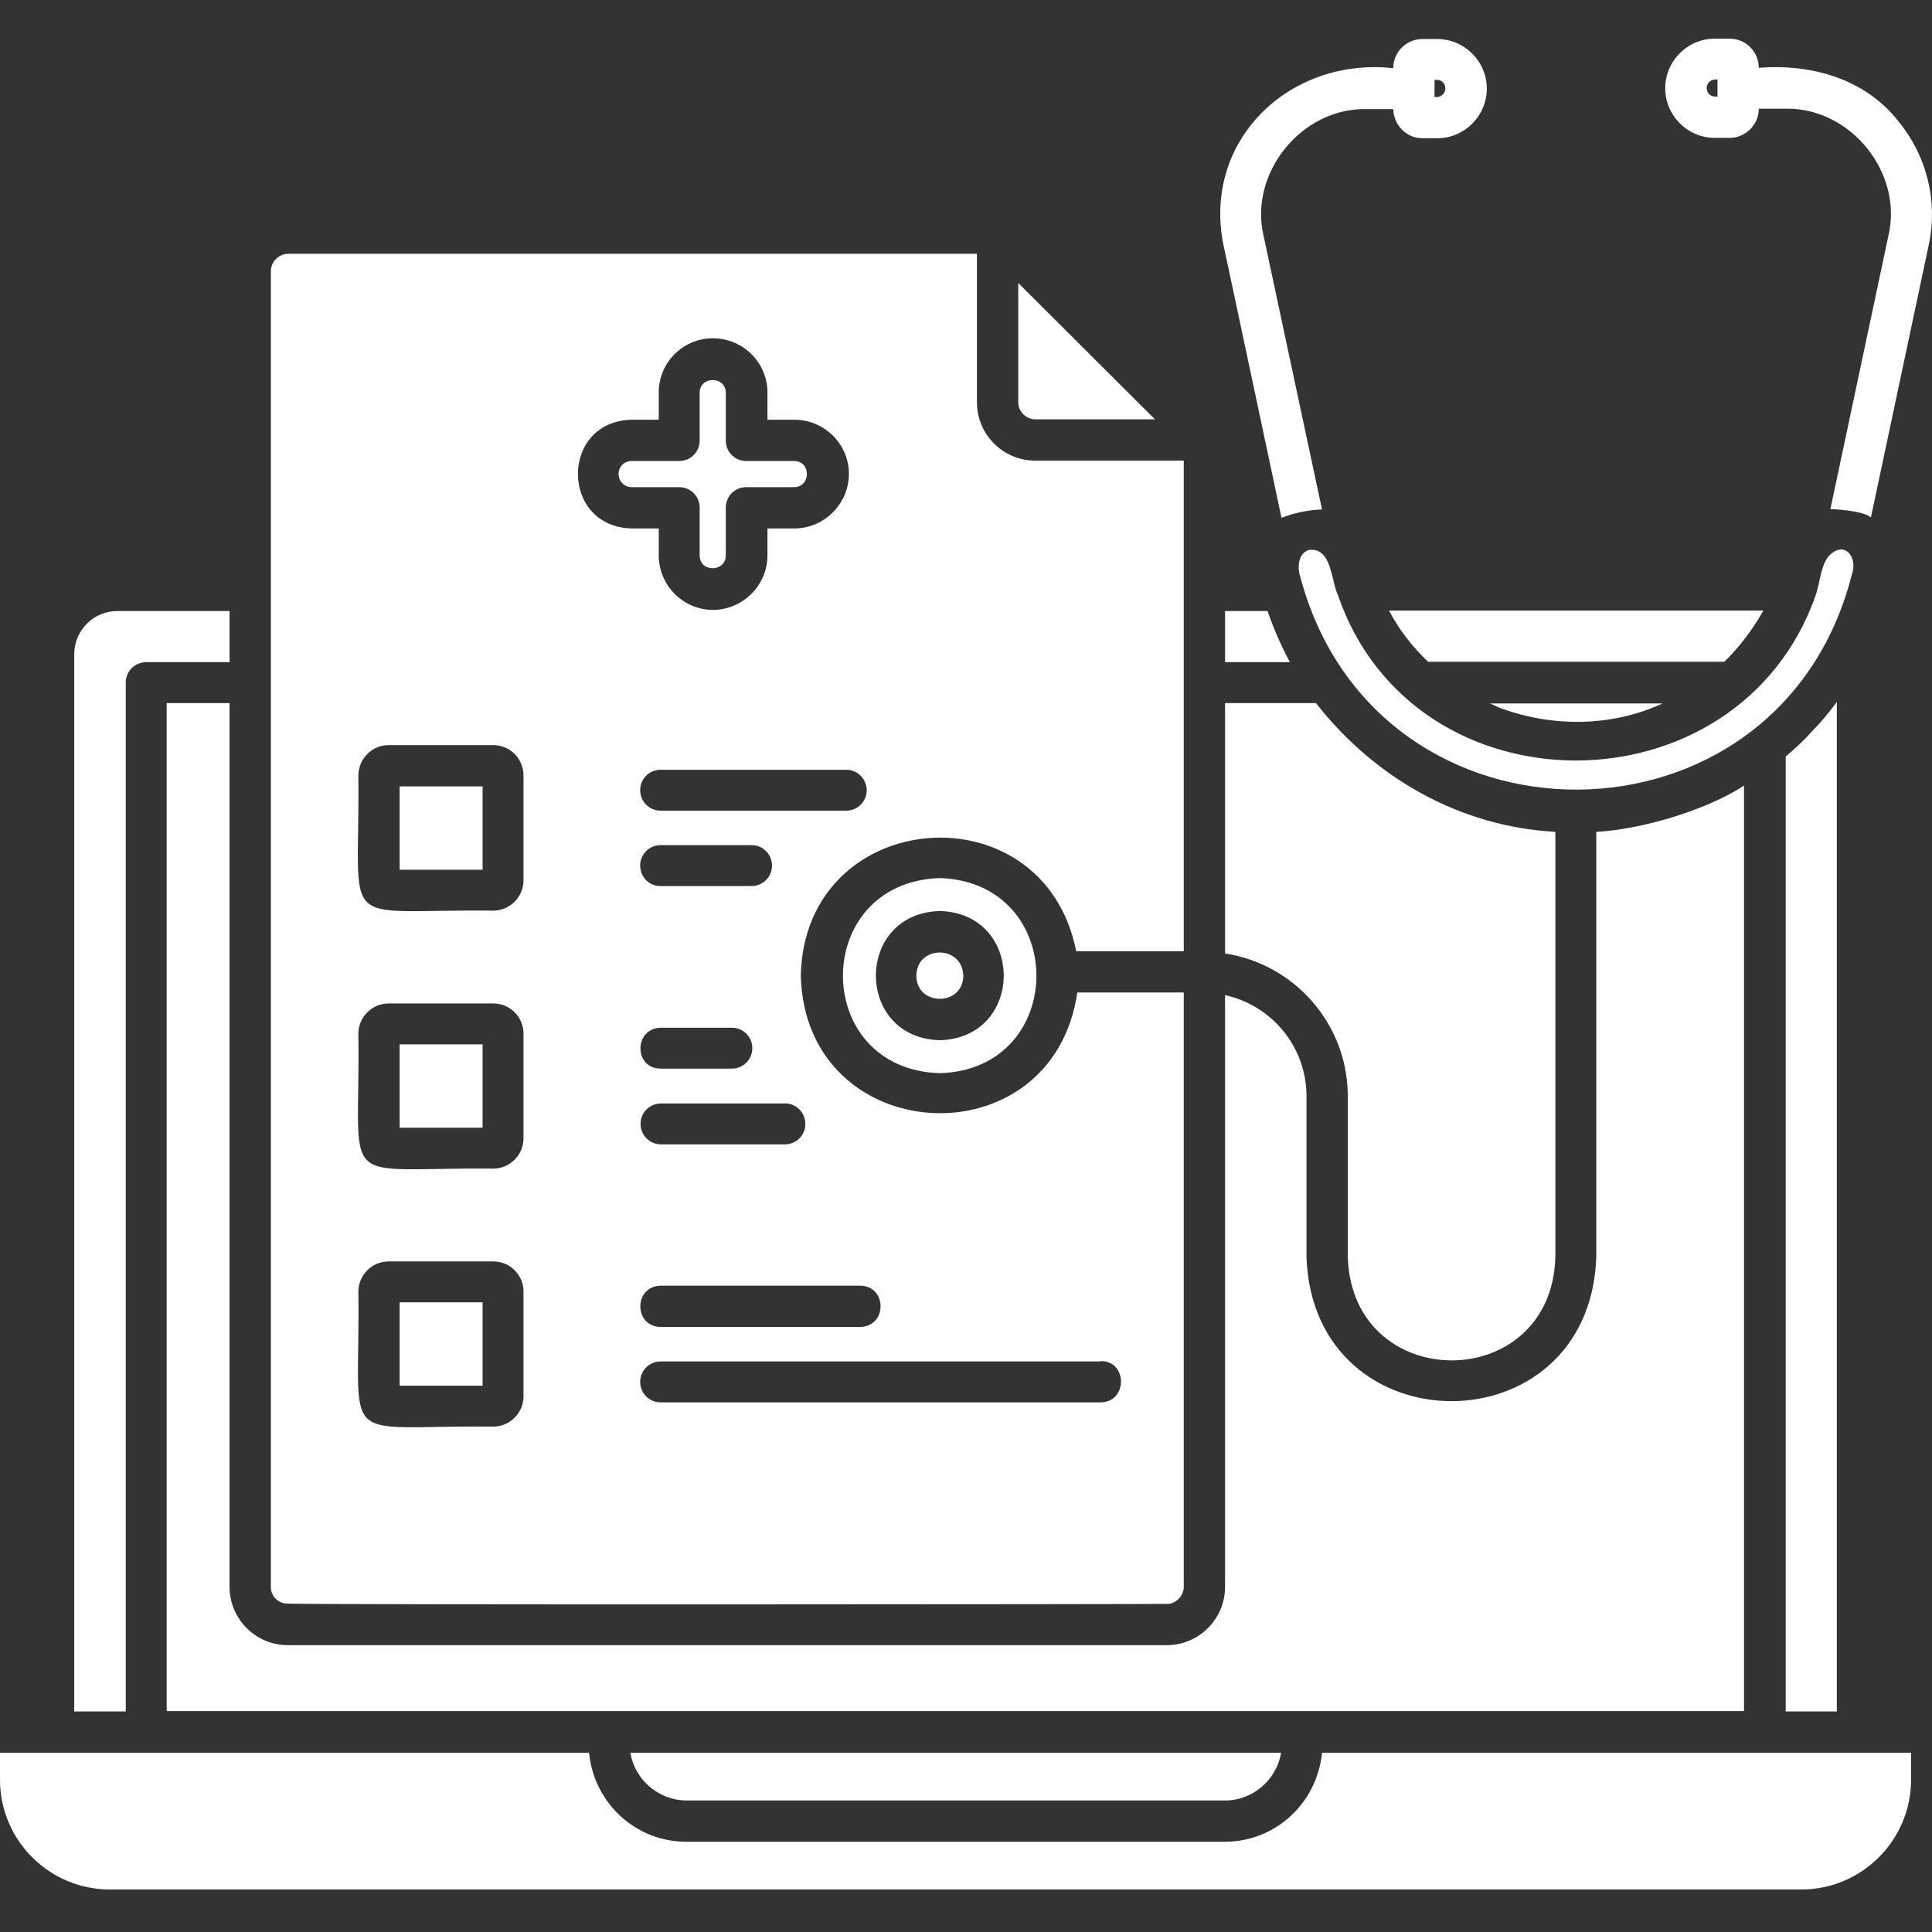<svg width="500" height="500" viewBox="0 0 500 500" fill="none" xmlns="http://www.w3.org/2000/svg">
<rect x="0" y="0" width="500" height="500" fill="#333333" stroke="none"/>
<path d="M243.224 227.246C209.794 228.324 209.794 276.754 243.224 277.734C276.555 276.754 276.555 228.324 243.224 227.246ZM243.224 269.205C221.166 268.617 221.166 236.363 243.224 235.775C265.281 236.363 265.281 268.617 243.224 269.205ZM263.517 104.114V73.233L298.907 108.525H268.026C265.575 108.525 263.517 106.565 263.517 104.114ZM73.82 414.983C74.996 415.376 301.26 415.18 302.534 415.081C304.593 414.787 306.358 412.827 306.358 410.67V256.853H278.81C272.34 300.969 208.323 297.341 207.245 252.441C208.225 208.619 270.085 203.62 278.516 246.167H306.358V119.211H267.928C259.595 119.211 252.831 112.447 252.831 104.114V65.684H74.604C72.153 65.684 70.095 67.743 70.095 70.194V152.739V410.768C70.095 412.827 71.663 414.689 73.82 414.983ZM284.888 352.241C291.849 352.241 291.849 362.829 284.888 362.927H170.972C168.031 362.927 165.678 360.574 165.678 357.633C165.678 354.692 168.031 352.339 170.972 352.339H284.888V352.241ZM222.636 332.732C229.597 332.83 229.695 343.222 222.636 343.418H170.972C164.012 343.32 163.914 332.928 170.972 332.732H222.636ZM208.421 290.871C208.421 293.812 206.068 296.165 203.127 296.165H171.07C168.129 296.165 165.776 293.812 165.776 290.871C165.776 287.93 168.129 285.577 171.07 285.577H203.127C205.97 285.479 208.421 287.93 208.421 290.871ZM170.972 265.97H189.403C192.344 265.97 194.696 268.323 194.696 271.264C194.696 274.205 192.344 276.558 189.403 276.558H170.972C164.012 276.558 164.012 266.166 170.972 265.97ZM165.678 224.011C165.678 221.07 168.031 218.717 170.972 218.717H194.5C197.441 218.717 199.794 221.07 199.794 224.011C199.794 226.952 197.441 229.305 194.5 229.305H170.972C168.031 229.403 165.678 226.952 165.678 224.011ZM224.303 204.502C224.303 207.443 221.95 209.796 219.009 209.796H170.972C168.031 209.796 165.678 207.443 165.678 204.502C165.678 201.561 168.031 199.208 170.972 199.208H219.009C221.95 199.208 224.303 201.659 224.303 204.502ZM163.423 108.623H170.482V101.565C170.482 93.82 176.756 87.546 184.501 87.546C192.246 87.546 198.618 93.82 198.618 101.565V108.623H205.578C213.323 108.623 219.695 114.898 219.695 122.642C219.695 130.387 213.323 136.76 205.578 136.76H198.618V143.72C198.618 151.465 192.246 157.837 184.501 157.837C176.756 157.837 170.482 151.465 170.482 143.72V136.76H163.423C144.993 136.269 144.895 109.114 163.423 108.623ZM92.741 200.777C92.741 196.365 96.27 192.836 100.583 192.836H127.641C132.052 192.836 135.484 196.365 135.484 200.777V227.834C135.484 232.148 131.954 235.677 127.641 235.677C86.564 235.187 93.231 241.853 92.741 200.777ZM92.741 267.538C92.741 263.225 96.27 259.696 100.583 259.696H127.641C132.052 259.696 135.484 263.225 135.484 267.538V294.596C135.484 298.91 131.954 302.439 127.641 302.439C86.466 302.047 93.329 308.615 92.741 267.538ZM92.741 334.3C92.741 329.987 96.27 326.458 100.583 326.458H127.641C132.052 326.458 135.484 329.987 135.484 334.3V361.358C135.484 365.672 131.954 369.201 127.641 369.201C86.466 368.809 93.329 375.377 92.741 334.3ZM333.709 171.17C333.807 171.268 333.807 171.268 333.807 171.366H317.044V158.131H328.023C329.592 162.543 331.455 166.954 333.709 171.17ZM387.726 183.032C387.04 182.64 386.256 182.346 385.57 182.052H430.273C416.941 188.228 401.353 188.228 387.726 183.032ZM359.492 158.033H456.351C453.606 162.935 450.174 167.445 446.253 171.268H369.59C365.571 167.445 362.041 162.935 359.492 158.033ZM479.193 148.916C460.37 222.442 356.551 222.932 336.65 149.798C335.768 147.249 335.67 143.524 338.611 142.348C344.689 141.465 344.395 150.092 346.258 154.014C365.865 211.266 449.88 210.874 469.879 154.112C470.958 151.073 471.154 146.661 473.114 144.112C477.036 139.603 481.055 143.916 479.193 148.916ZM469.095 189.11C471.35 186.856 473.409 184.307 475.369 181.66V442.923H462.135V195.777C464.585 193.718 466.938 191.561 469.095 189.11ZM348.807 325.379V283.714C348.807 264.99 334.984 249.5 317.044 246.755V181.954H340.572C355.571 201.169 377.629 213.913 402.53 215.286V325.379C401.451 360.966 349.983 360.966 348.807 325.379ZM32.547 442.923H19.215V169.307C19.215 163.131 24.215 158.131 30.391 158.131H59.409V171.366H37.841C34.9 171.366 32.547 173.719 32.547 176.66V442.923ZM59.409 410.67C59.409 419.003 66.173 425.767 74.506 425.767H301.946C310.279 425.767 317.044 419.003 317.044 410.67V257.539C329.102 260.186 338.121 270.872 338.121 283.714V325.379C339.886 374.985 411.353 375.083 413.117 325.379V215.286C424.391 214.698 441.253 209.894 451.351 203.325V442.825H43.135V181.954H59.409V410.67ZM163.129 453.609H331.553C330.376 460.57 324.298 465.962 317.044 465.962H177.737C170.384 465.962 164.306 460.57 163.129 453.609ZM342.14 453.609H494.584V460.57C494.584 476.255 481.839 489 466.154 489H28.43C12.745 489 0 476.255 0 460.57V453.609H152.444C153.718 466.55 164.404 476.648 177.638 476.648H316.945C330.18 476.648 340.866 466.55 342.14 453.609ZM491.447 31.568C482.82 20.392 468.801 16.47 455.174 17.549C455.174 13.431 451.841 10 447.625 10H443.802C436.744 10 430.96 15.784 430.96 22.843C430.96 29.901 436.744 35.685 443.802 35.685H447.625C451.743 35.685 455.174 32.254 455.174 28.137H462.037C478.898 27.744 492.623 44.705 488.702 61.076L473.703 131.76C473.703 131.76 481.839 131.956 484.192 133.917L499.192 63.233C501.544 52.057 498.701 40.489 491.447 31.568ZM444.488 24.999C440.763 25.392 440.763 20.196 444.488 20.588V24.999ZM331.651 134.015C331.651 134.015 336.65 131.956 342.14 131.858L327.043 61.174C323.122 44.803 336.846 27.842 353.708 28.235H360.571C360.669 32.352 364.002 35.783 368.119 35.783H371.943C379.001 35.783 384.785 29.999 384.785 22.941C384.785 15.882 379.001 10.098 371.943 10.098H368.119C364.002 10.098 360.571 13.431 360.571 17.647C333.807 14.706 311.063 36.273 316.651 63.527C316.651 63.331 331.651 134.015 331.651 134.015ZM371.257 20.686C374.982 20.196 374.982 25.49 371.257 25.097V20.686ZM249.302 252.539C249.204 260.48 237.243 260.48 237.145 252.539C237.243 244.5 249.106 244.5 249.302 252.539ZM160.09 122.642C160.09 120.78 161.561 119.309 163.423 119.309H175.776C178.717 119.309 181.07 116.956 181.07 114.015V101.663C181.07 97.251 187.834 97.251 187.834 101.663V114.015C187.834 116.956 190.187 119.309 193.128 119.309H205.48C209.99 119.309 209.892 126.074 205.48 126.074H193.128C190.187 126.074 187.834 128.427 187.834 131.368V143.72C187.834 148.132 181.07 148.23 181.07 143.72V131.368C181.07 128.427 178.717 126.074 175.776 126.074H163.423C161.561 126.074 160.09 124.505 160.09 122.642ZM124.896 225.089H103.426V203.522H124.896V225.089ZM124.896 291.851H103.426V270.283H124.896V291.851ZM124.896 358.613H103.426V337.045H124.896V358.613Z" fill="white"/>
</svg>
